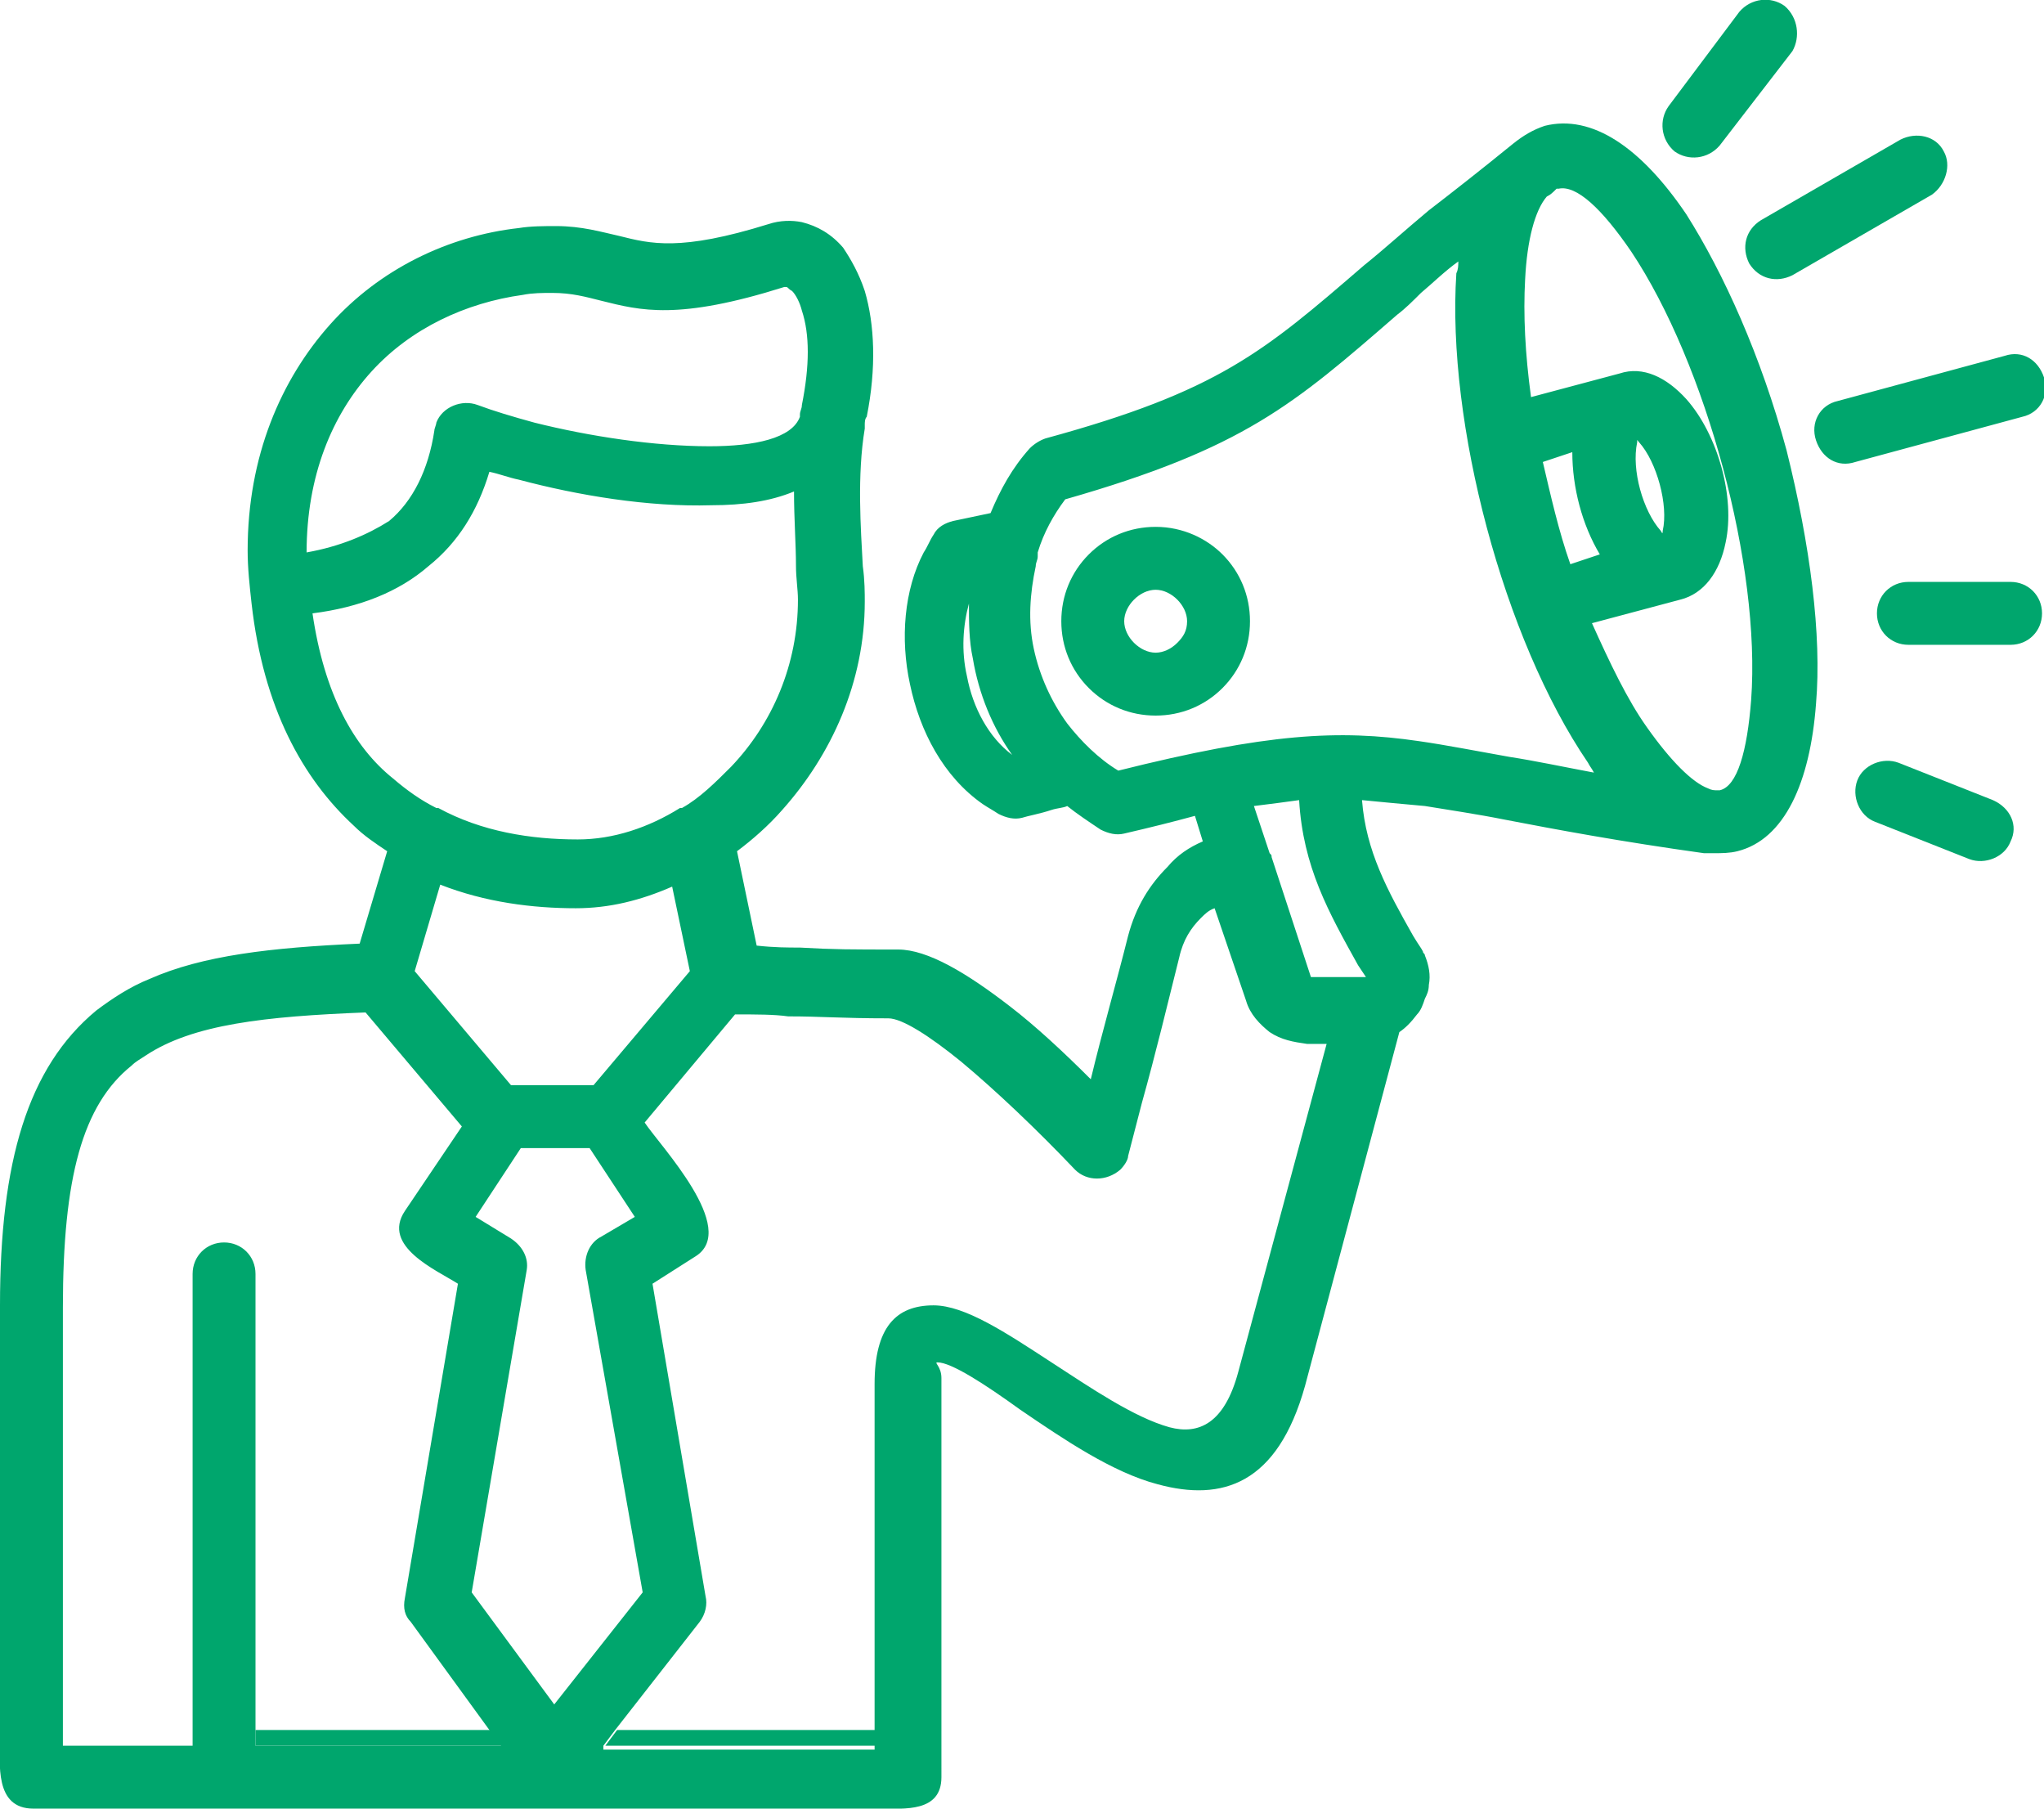 <svg version="1.1" id="Layer_1" xmlns="http://www.w3.org/2000/svg" x="0" y="0" viewBox="0 0 104 92" style="enable-background:new 0 0 104 92" xml:space="preserve"><style>.st0{fill:#00A66D}</style><path class="st0" d="M13 88v.8h12.7l-.6-.8zM31.4 88l-.6.8h14V88H31.4zM101.4 40.7l-4.8-1.9c-.8-.3-1.8.1-2.1.9-.3.8.1 1.8.9 2.1l4.8 1.9c.8.3 1.8-.1 2.1-.9.4-.8 0-1.7-.9-2.1zM98.9 7.7c-.4-.8-1.4-1-2.2-.6l-7.1 4.1c-.8.5-1 1.4-.6 2.2.5.8 1.4 1 2.2.6l7.1-4.1c.7-.5 1-1.5.6-2.2zM102.3 29.6h-5.2c-.9 0-1.6.7-1.6 1.6s.7 1.6 1.6 1.6h5.2c.9 0 1.6-.7 1.6-1.6s-.7-1.6-1.6-1.6z"/><path class="st0" d="M47.9 76.5v-6.4c0-.6-.4-.8-.2-.8.7 0 2.4 1.1 4.2 2.4 2.2 1.5 4.7 3.2 7 3.8 3.3.9 6.1 0 7.5-5l4.8-18c.3-.2.6-.5.9-.9.2-.2.3-.5.4-.8.1-.2.2-.4.2-.7.1-.5 0-1-.2-1.5 0-.1-.1-.1-.1-.2-.1-.2-.2-.3-.5-.8-1.3-2.3-2.4-4.3-2.6-6.9 1 .1 2.1.2 3.2.3 1.2.2 2.6.4 4.1.7 2.6.5 5.8 1.1 10.1 1.7h.5c.4 0 .8 0 1.2-.1 2.4-.6 3.7-3.5 4-7.5.3-3.5-.3-8.1-1.5-12.9-1.3-4.8-3.2-9-5.1-12-2.3-3.4-4.8-5.1-7.2-4.5-.6.2-1.1.5-1.6.9-1.6 1.3-3 2.4-4.3 3.4-1.2 1-2.3 2-3.3 2.8-5.1 4.4-7.4 6.4-16.2 8.8-.3.1-.6.3-.8.5-.9 1-1.5 2.1-2 3.3l-1.9.4c-.4.1-.8.3-1 .7-.2.3-.3.6-.5.9-1 1.9-1.2 4.4-.7 6.7.5 2.4 1.7 4.7 3.7 6.1.3.2.5.3.8.5.4.2.8.3 1.2.2.3-.1.9-.2 1.5-.4.3-.1.6-.1.8-.2.5.4 1.1.8 1.7 1.2.4.2.8.3 1.2.2 1.3-.3 2.5-.6 3.6-.9l.4 1.3c-.7.3-1.3.7-1.8 1.3-.9.9-1.6 2-2 3.5-.6 2.4-1.3 4.8-1.9 7.3-1.4-1.4-2.8-2.7-4.1-3.7-2.2-1.7-4.2-2.9-5.7-2.9-2.4 0-3.3 0-5-.1-.6 0-1.3 0-2.2-.1l-1-4.8c.8-.6 1.6-1.3 2.3-2.1 2.5-2.8 4.2-6.5 4.2-10.6 0-.4 0-1.1-.1-1.8-.1-1.9-.3-4.6.1-7v-.2c0-.1 0-.3.1-.4.5-2.5.4-4.7-.1-6.4-.3-.9-.7-1.6-1.1-2.2-.6-.7-1.3-1.1-2.1-1.3-.5-.1-1.1-.1-1.7.1-4.5 1.4-6 1-7.6.6-.9-.2-1.9-.5-3.2-.5-.6 0-1.3 0-1.9.1-3.6.4-7.1 2.1-9.6 4.9-2.5 2.8-4.2 6.7-4.2 11.5 0 .9.1 1.8.2 2.7.6 5.3 2.6 8.9 5.2 11.3.5.5 1.1.9 1.7 1.3L18.3 48c-4.5.2-8 .6-10.7 1.8-1 .4-1.9 1-2.7 1.6-3.5 2.9-4.9 7.7-4.9 15s-.1 14.7 0 22C0 89.7-.3 92 1.7 92h43.1c1.2 0 3.1.2 3.1-1.6V76.5zm3.6-38.1c-1.2-.9-2-2.4-2.3-4-.3-1.3-.2-2.6.1-3.7 0 .9 0 1.9.2 2.8.3 1.8 1 3.5 2 4.9zm18 11.3H66.7l-2-6.1c0-.1 0-.1-.1-.2l-.8-2.4c.8-.1 1.6-.2 2.3-.3.2 3.4 1.5 5.7 3 8.4l.4.6zm8.1-35.5c.1-2 .5-3.5 1.1-4.2.2-.1.3-.2.5-.4h.1c.9-.2 2.2 1 3.7 3.2 3.8 5.7 6.6 16 6.1 22.8-.2 2.6-.7 4.4-1.6 4.6h-.1c-.2 0-.3 0-.5-.1-.8-.3-1.9-1.4-3.1-3.1-1-1.4-1.9-3.3-2.8-5.3l4.5-1.2c1.2-.3 2-1.4 2.3-2.9.5-2.3-.4-5.5-2-7.3-1-1.1-2.2-1.7-3.4-1.3l-4.5 1.2c-.3-2.2-.4-4.2-.3-6zm2.3 14.5c-.6-1.7-1-3.5-1.4-5.2L80 23c0 1.8.5 3.7 1.4 5.2l-1.5.5zm3.4-6.2c0-.2 0-.1.1 0 .9 1 1.5 3.2 1.2 4.5 0 .1 0 .2-.1 0-.9-1-1.5-3.1-1.2-4.5zM56.9 39.2c-1-.6-1.9-1.5-2.6-2.4-.8-1.1-1.4-2.4-1.7-3.8-.3-1.4-.2-2.8.1-4.2 0-.2.1-.3.1-.5v-.2c.3-1 .8-1.9 1.4-2.7 9.1-2.6 11.6-4.8 16.9-9.4.4-.3.8-.7 1.2-1.1.6-.5 1.2-1.1 1.9-1.6 0 .2 0 .4-.1.6-.5 7.6 2.4 18.6 6.7 24.9.1.2.2.3.3.5-1.6-.3-3-.6-4.3-.8-1.7-.3-3.2-.6-4.6-.8-4.1-.6-7.7-.4-15.3 1.5zM15.6 28.1c0-3.9 1.3-7 3.3-9.2 2-2.2 4.8-3.5 7.7-3.9.5-.1 1-.1 1.5-.1 1 0 1.7.2 2.5.4 2 .5 3.9 1 9.3-.7h.1c.1 0 .1.1.3.2.2.2.4.6.5 1 .4 1.2.4 2.8 0 4.8 0 .2-.1.3-.1.5v.1c-.4 1.1-2.3 1.5-4.6 1.5-2.8 0-6.1-.5-8.9-1.2-1.1-.3-2.1-.6-2.9-.9-.8-.3-1.8.1-2.1.9 0 .1-.1.3-.1.4-.3 2-1.1 3.6-2.3 4.6-1.1.7-2.5 1.3-4.2 1.6zm.3 3.1c2.4-.3 4.4-1.1 5.9-2.4 1.5-1.2 2.5-2.8 3.1-4.8.5.1 1 .3 1.5.4 3 .8 6.6 1.4 9.8 1.3 1.6 0 3-.2 4.2-.7 0 1.4.1 2.7.1 3.8 0 .6.1 1.2.1 1.7 0 3.3-1.3 6.3-3.4 8.5-.8.8-1.6 1.6-2.5 2.1h-.1c-1.6 1-3.4 1.6-5.2 1.6-2.4 0-4.9-.4-7.1-1.6h-.1c-.8-.4-1.5-.9-2.2-1.5-2-1.6-3.5-4.3-4.1-8.4zM26 63l-1.8-1.1 2.3-3.5H30l2.3 3.5-1.7 1c-.6.3-.9 1-.8 1.7L32.7 81l-4.5 5.7L24 81l2.8-16.4c.1-.6-.2-1.2-.8-1.6zm4.2-7.8H26l-4.9-5.8 1.3-4.4c2.3.9 4.7 1.2 6.9 1.2 1.7 0 3.3-.4 4.9-1.1l.9 4.3-4.9 5.8zM13 88.8v-24c0-.9-.7-1.6-1.6-1.6-.9 0-1.6.7-1.6 1.6v24H3.2V66.5c0-6.6 1-10.3 3.5-12.3.2-.2.4-.3.7-.5 2.4-1.6 6.1-2 11.2-2.2l4.9 5.8-2.9 4.3c-1.2 1.8 1.6 3 2.7 3.7l-2.7 16c-.1.5 0 .9.3 1.2l4 5.5.6.8H13zm17.7 0 .6-.8 4.3-5.5c.3-.4.4-.9.3-1.3l-2.7-15.9 2.2-1.4c2.2-1.4-1.8-5.6-2.6-6.8l4.6-5.5c1.1 0 2 0 2.7.1 1.7 0 2.7.1 5.1.1.7 0 2.1.9 3.7 2.2 1.8 1.5 3.9 3.5 5.8 5.5.6.6 1.6.6 2.3 0 .2-.2.4-.5.4-.7l.7-2.7c.7-2.5 1.3-5 1.9-7.4.2-.9.6-1.5 1.1-2 .2-.2.4-.4.7-.5l1.6 4.7c.2.7.7 1.2 1.2 1.6.6.4 1.2.5 1.9.6h1L63 69.8c-.7 2.6-2 3.2-3.5 2.8-1.8-.5-4-2-6-3.3-2.3-1.5-4.4-2.9-6-2.9-1.9 0-3 1.1-3 4V89H30.7zM102 18.1l-8.5 2.3c-.9.2-1.4 1.1-1.1 2s1.1 1.4 2 1.1l8.5-2.3c.9-.2 1.4-1.1 1.1-2-.3-.9-1.1-1.4-2-1.1zM90.8.3c-.7-.5-1.7-.4-2.3.3l-3.6 4.8c-.5.7-.4 1.7.3 2.3.7.5 1.7.4 2.3-.3l3.7-4.8c.4-.7.3-1.7-.4-2.3z"/><path class="st0" d="M58.8 26.8c-1.3 0-2.5.5-3.4 1.4-.9.9-1.4 2.1-1.4 3.4 0 1.3.5 2.5 1.4 3.4.9.9 2.1 1.4 3.4 1.4 1.3 0 2.5-.5 3.4-1.4.9-.9 1.4-2.1 1.4-3.4 0-1.3-.5-2.5-1.4-3.4-.8-.8-2-1.4-3.4-1.4zm1.1 5.9c-.3.3-.7.5-1.1.5s-.8-.2-1.1-.5c-.3-.3-.5-.7-.5-1.1s.2-.8.5-1.1c.3-.3.7-.5 1.1-.5s.8.2 1.1.5c.3.3.5.7.5 1.1 0 .5-.2.8-.5 1.1z"/></svg>